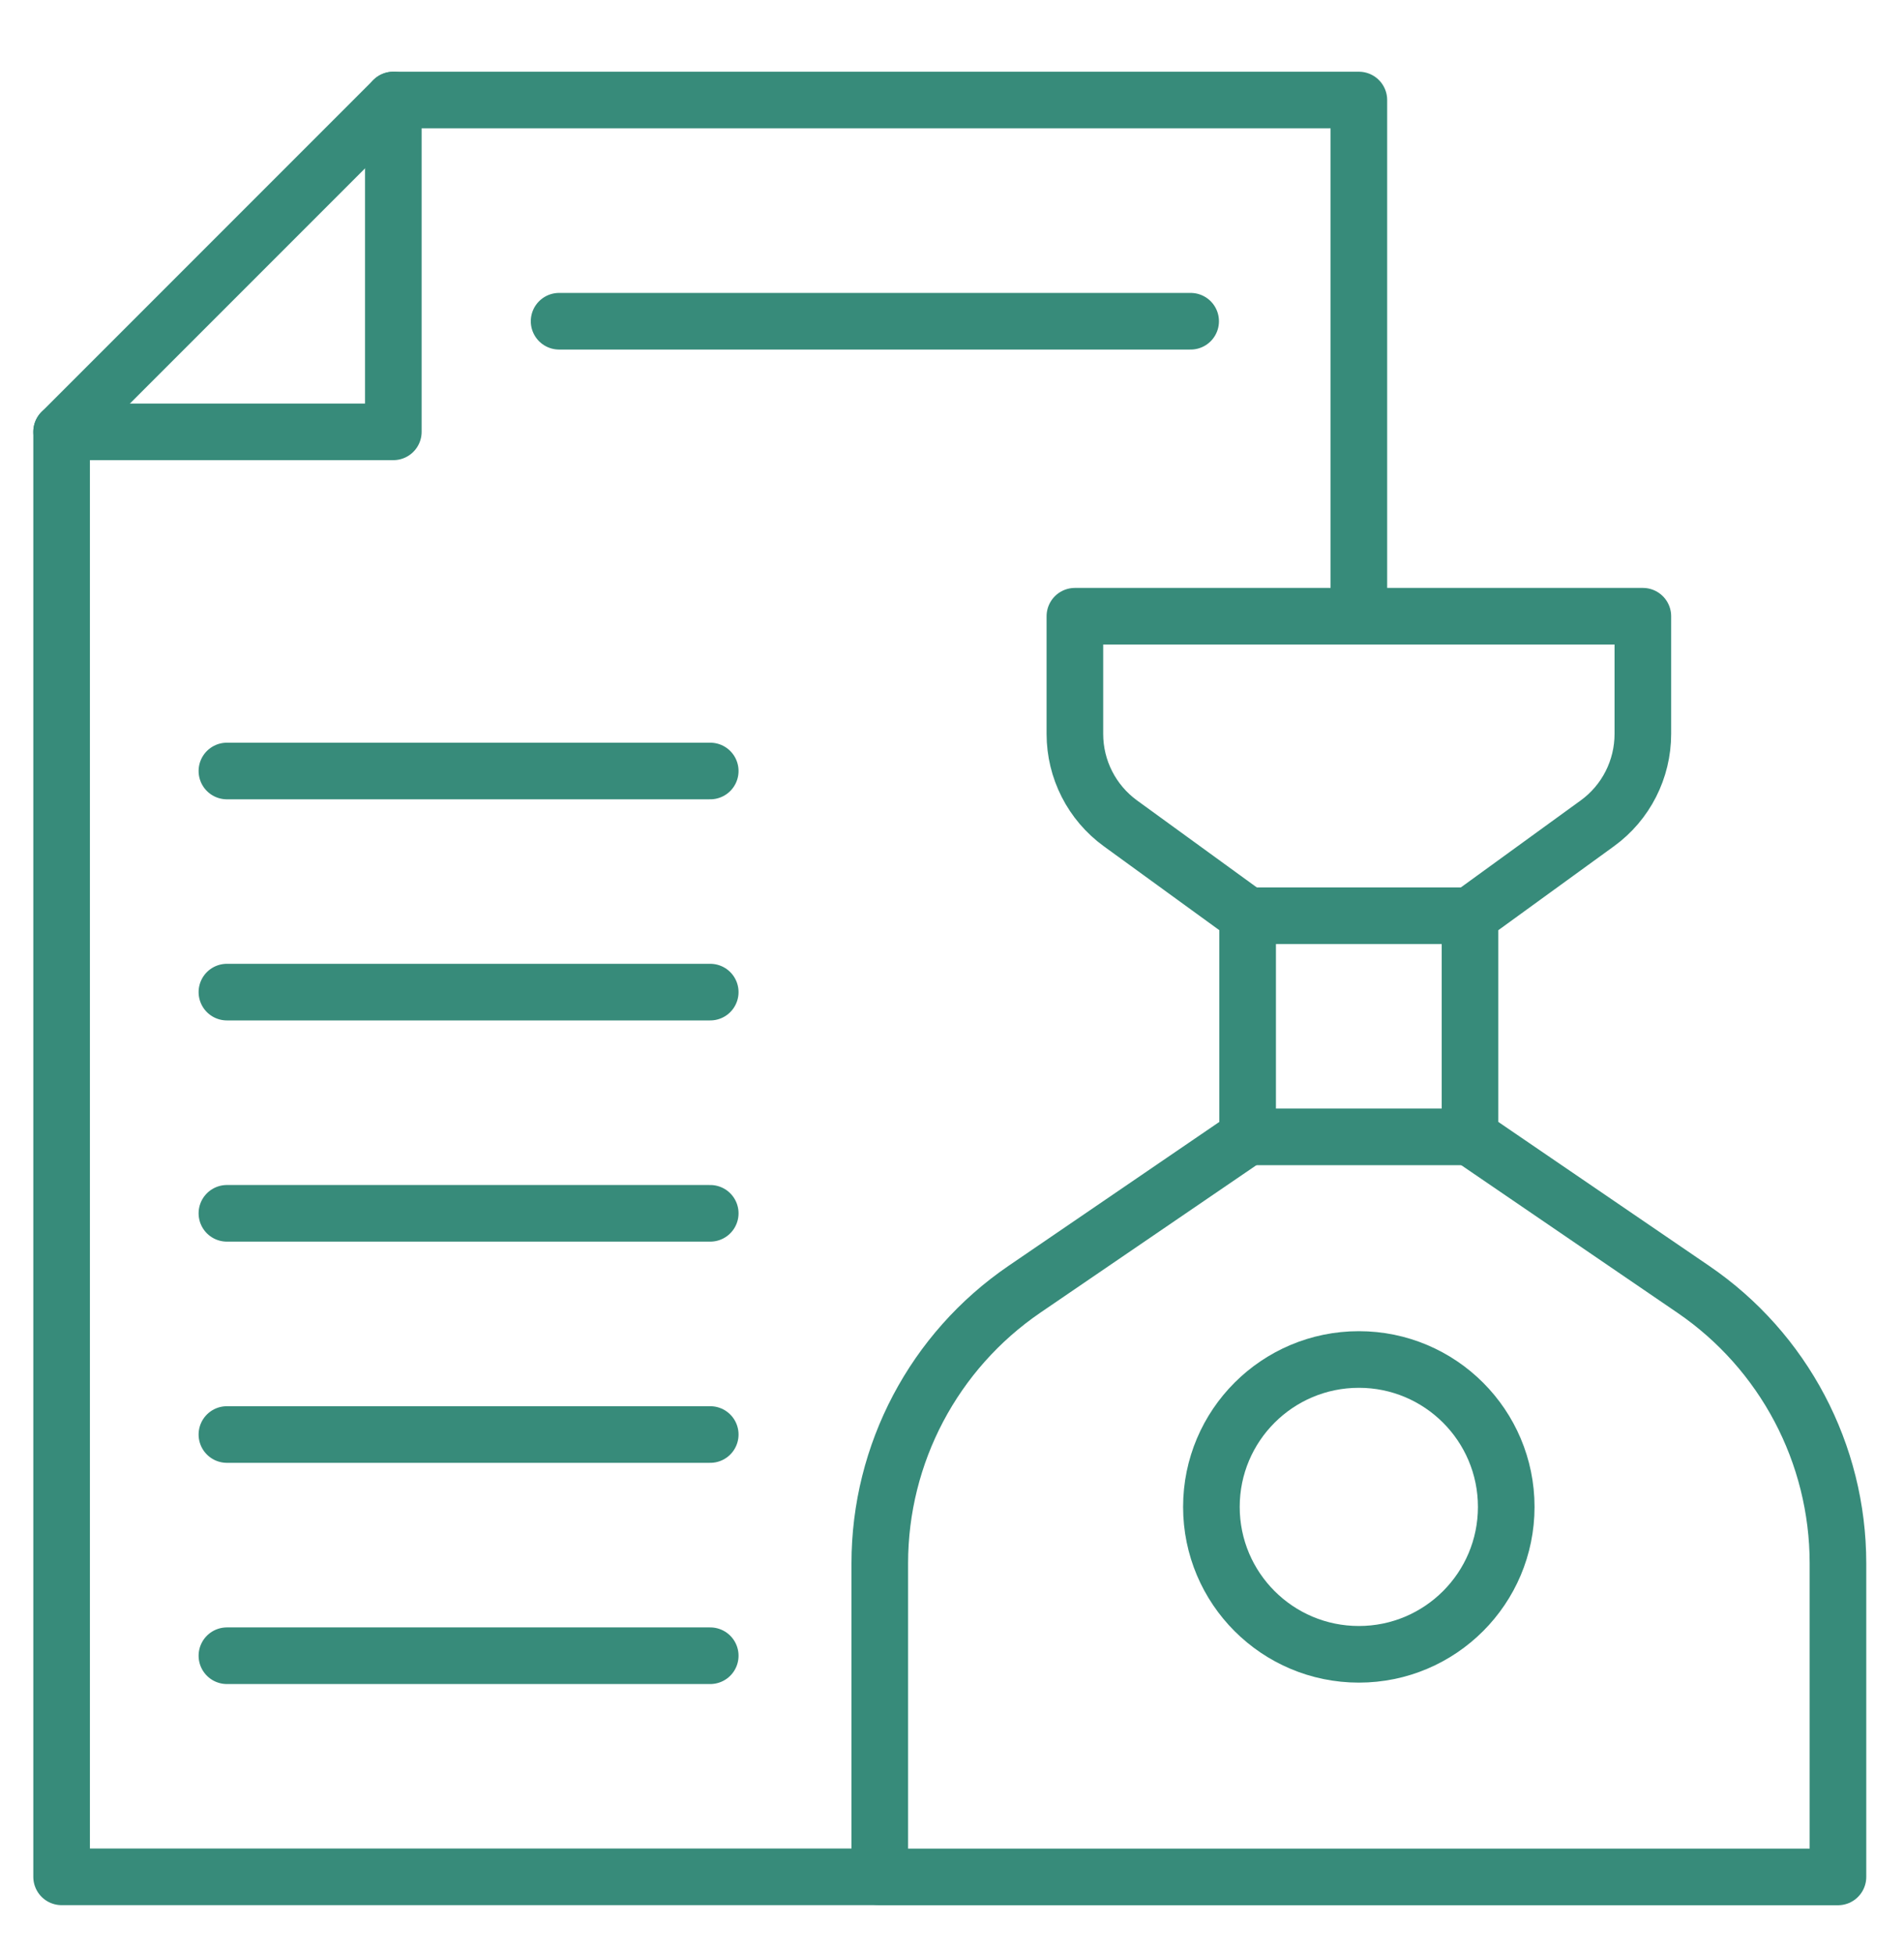 <?xml version="1.0" encoding="UTF-8"?>
<svg id="Layer_1" data-name="Layer 1" xmlns="http://www.w3.org/2000/svg" viewBox="0 0 201.81 207.02">
  <defs>
    <style>
      .cls-1 {
        fill: none;
        stroke: #378b7a;
        stroke-linecap: round;
        stroke-linejoin: round;
        stroke-width: 6px;
      }
    </style>
  </defs>
  <g id="savings_32" data-name="savings 32">
    <path id="Vector_258" data-name="Vector 258" class="cls-1" d="m41.69,10.6v35.16H6.53"/>
    <path id="Vector_259" data-name="Vector 259" class="cls-1" d="m75.28,175.45H24.05"/>
    <path id="Vector_260" data-name="Vector 260" class="cls-1" d="m75.28,152.01H24.05"/>
    <path id="Vector_261" data-name="Vector 261" class="cls-1" d="m75.28,128.57H24.05"/>
    <path id="Vector_262" data-name="Vector 262" class="cls-1" d="m75.28,105.13H24.05"/>
    <path id="Vector_263" data-name="Vector 263" class="cls-1" d="m75.28,81.7H24.05"/>
    <path id="Vector_264" data-name="Vector 264" class="cls-1" d="m155.81,120.47l23.66,16.15c9.6,6.55,15.34,17.42,15.34,29.04v33.23h-101.56v-33.23c0-11.62,5.74-22.49,15.33-29.04l23.66-16.15v-23.43l-13.48-9.79c-3.04-2.21-4.83-5.73-4.83-9.48v-12.47h60.2v12.47c0,3.75-1.79,7.28-4.83,9.48l-13.49,9.79v23.43Z"/>
    <path id="Vector_265" data-name="Vector 265" class="cls-1" d="m93.25,198.88H6.53V45.76L41.69,10.6h102.34v54.69"/>
    <path id="Vector_266" data-name="Vector 266" class="cls-1" d="m132.25,97.04h23.57"/>
    <path id="Vector_267" data-name="Vector 267" class="cls-1" d="m132.25,120.47h23.57"/>
    <path id="Vector_268" data-name="Vector 268" class="cls-1" d="m144.03,175.3c8.63,0,15.62-7,15.62-15.62s-6.99-15.62-15.62-15.62-15.63,6.99-15.63,15.62,7,15.62,15.63,15.62Z"/>
    <path id="Vector_269" data-name="Vector 269" class="cls-1" d="m59.26,34.04h66.94"/>
  </g>
</svg>